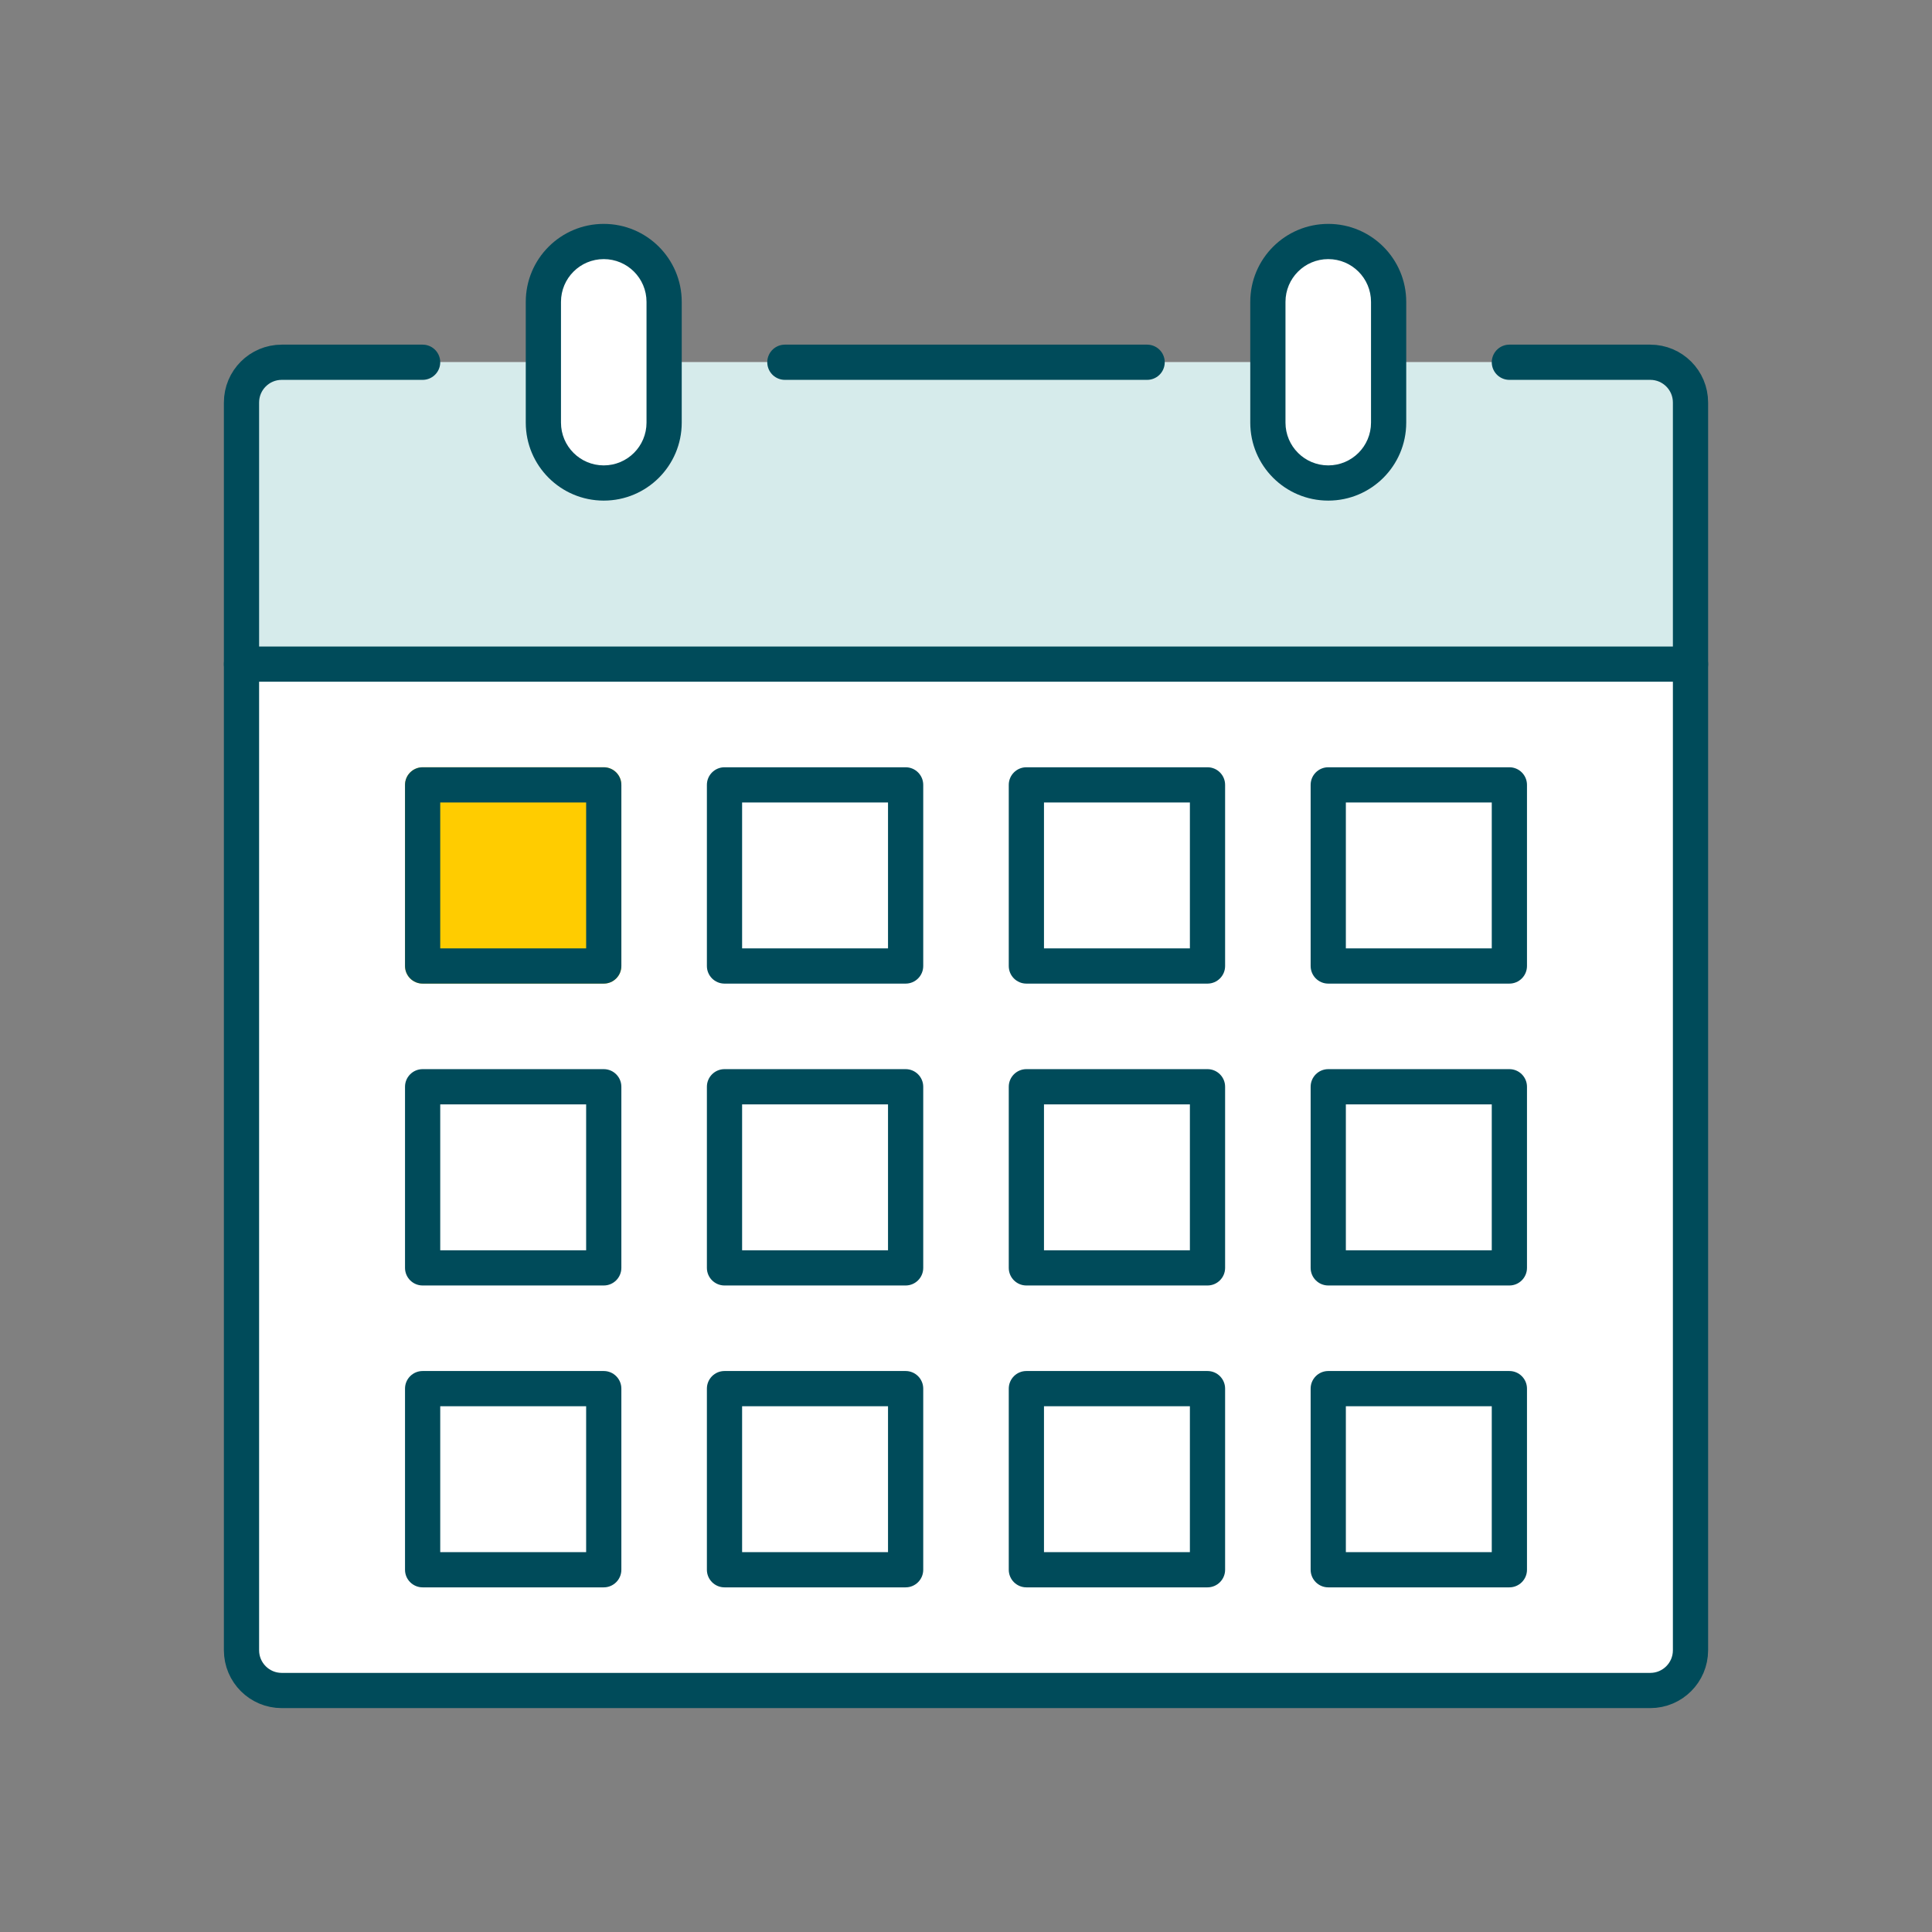 <svg width="96" height="96" viewBox="0 0 96 96" fill="none" xmlns="http://www.w3.org/2000/svg">
<rect x="0" y="0" width="96" height="96" fill="#808080" stroke="none"/>
<path d="M12 20C12 18.895 12.895 18 14 18H82C83.105 18 84 18.895 84 20V82C84 83.105 83.105 84 82 84H14C12.895 84 12 83.105 12 82V20Z" fill="white"/>
<path d="M12 20C12 18.895 12.895 18 14 18H82C83.105 18 84 18.895 84 20V33H12V20Z" fill="#D6EBEB"/>
<rect x="27" y="12" width="6" height="12" rx="3" fill="white"/>
<rect x="63" y="12" width="6" height="12" rx="3" fill="white"/>
<path d="M21 39H30V48H21V39Z" fill="#FFCC00"/>
<path d="M21 39V38.125C20.517 38.125 20.125 38.517 20.125 39H21ZM30 39H30.875C30.875 38.517 30.483 38.125 30 38.125V39ZM30 48V48.875C30.483 48.875 30.875 48.483 30.875 48H30ZM21 48H20.125C20.125 48.483 20.517 48.875 21 48.875V48ZM21 39.875H30V38.125H21V39.875ZM29.125 39V48H30.875V39H29.125ZM30 47.125H21V48.875H30V47.125ZM21.875 48V39H20.125V48H21.875Z" fill="#FFCC00"/>
<path d="M21 39V38.125C20.517 38.125 20.125 38.517 20.125 39H21ZM30 39H30.875C30.875 38.517 30.483 38.125 30 38.125V39ZM30 48V48.875C30.483 48.875 30.875 48.483 30.875 48H30ZM21 48H20.125C20.125 48.483 20.517 48.875 21 48.875V48ZM21 39.875H30V38.125H21V39.875ZM29.125 39V48H30.875V39H29.125ZM30 47.125H21V48.875H30V47.125ZM21.875 48V39H20.125V48H21.875Z" fill="#004B5A"/>
<path d="M21 54H30V63H21V54Z" fill="white"/>
<path d="M21 54V53.125C20.517 53.125 20.125 53.517 20.125 54H21ZM30 54H30.875C30.875 53.517 30.483 53.125 30 53.125V54ZM30 63V63.875C30.483 63.875 30.875 63.483 30.875 63H30ZM21 63H20.125C20.125 63.483 20.517 63.875 21 63.875V63ZM21 54.875H30V53.125H21V54.875ZM29.125 54V63H30.875V54H29.125ZM30 62.125H21V63.875H30V62.125ZM21.875 63V54H20.125V63H21.875Z" fill="#004B5A"/>
<path d="M21 69H30V78H21V69Z" fill="white"/>
<path d="M21 69V68.125C20.517 68.125 20.125 68.517 20.125 69H21ZM30 69H30.875C30.875 68.517 30.483 68.125 30 68.125V69ZM30 78V78.875C30.483 78.875 30.875 78.483 30.875 78H30ZM21 78H20.125C20.125 78.483 20.517 78.875 21 78.875V78ZM21 69.875H30V68.125H21V69.875ZM29.125 69V78H30.875V69H29.125ZM30 77.125H21V78.875H30V77.125ZM21.875 78V69H20.125V78H21.875Z" fill="#004B5A"/>
<path d="M36 39H45V48H36V39Z" fill="white"/>
<path d="M36 39V38.125C35.517 38.125 35.125 38.517 35.125 39H36ZM45 39H45.875C45.875 38.517 45.483 38.125 45 38.125V39ZM45 48V48.875C45.483 48.875 45.875 48.483 45.875 48H45ZM36 48H35.125C35.125 48.483 35.517 48.875 36 48.875V48ZM36 39.875H45V38.125H36V39.875ZM44.125 39V48H45.875V39H44.125ZM45 47.125H36V48.875H45V47.125ZM36.875 48V39H35.125V48H36.875Z" fill="#004B5A"/>
<path d="M36 54H45V63H36V54Z" fill="white"/>
<path d="M36 54V53.125C35.517 53.125 35.125 53.517 35.125 54H36ZM45 54H45.875C45.875 53.517 45.483 53.125 45 53.125V54ZM45 63V63.875C45.483 63.875 45.875 63.483 45.875 63H45ZM36 63H35.125C35.125 63.483 35.517 63.875 36 63.875V63ZM36 54.875H45V53.125H36V54.875ZM44.125 54V63H45.875V54H44.125ZM45 62.125H36V63.875H45V62.125ZM36.875 63V54H35.125V63H36.875Z" fill="#004B5A"/>
<path d="M36 69H45V78H36V69Z" fill="white"/>
<path d="M36 69V68.125C35.517 68.125 35.125 68.517 35.125 69H36ZM45 69H45.875C45.875 68.517 45.483 68.125 45 68.125V69ZM45 78V78.875C45.483 78.875 45.875 78.483 45.875 78H45ZM36 78H35.125C35.125 78.483 35.517 78.875 36 78.875V78ZM36 69.875H45V68.125H36V69.875ZM44.125 69V78H45.875V69H44.125ZM45 77.125H36V78.875H45V77.125ZM36.875 78V69H35.125V78H36.875Z" fill="#004B5A"/>
<path d="M51 39H60V48H51V39Z" fill="white"/>
<path d="M51 39V38.125C50.517 38.125 50.125 38.517 50.125 39H51ZM60 39H60.875C60.875 38.517 60.483 38.125 60 38.125V39ZM60 48V48.875C60.483 48.875 60.875 48.483 60.875 48H60ZM51 48H50.125C50.125 48.483 50.517 48.875 51 48.875V48ZM51 39.875H60V38.125H51V39.875ZM59.125 39V48H60.875V39H59.125ZM60 47.125H51V48.875H60V47.125ZM51.875 48V39H50.125V48H51.875Z" fill="#004B5A"/>
<path d="M51 54H60V63H51V54Z" fill="white"/>
<path d="M51 54V53.125C50.517 53.125 50.125 53.517 50.125 54H51ZM60 54H60.875C60.875 53.517 60.483 53.125 60 53.125V54ZM60 63V63.875C60.483 63.875 60.875 63.483 60.875 63H60ZM51 63H50.125C50.125 63.483 50.517 63.875 51 63.875V63ZM51 54.875H60V53.125H51V54.875ZM59.125 54V63H60.875V54H59.125ZM60 62.125H51V63.875H60V62.125ZM51.875 63V54H50.125V63H51.875Z" fill="#004B5A"/>
<path d="M51 69H60V78H51V69Z" fill="white"/>
<path d="M51 69V68.125C50.517 68.125 50.125 68.517 50.125 69H51ZM60 69H60.875C60.875 68.517 60.483 68.125 60 68.125V69ZM60 78V78.875C60.483 78.875 60.875 78.483 60.875 78H60ZM51 78H50.125C50.125 78.483 50.517 78.875 51 78.875V78ZM51 69.875H60V68.125H51V69.875ZM59.125 69V78H60.875V69H59.125ZM60 77.125H51V78.875H60V77.125ZM51.875 78V69H50.125V78H51.875Z" fill="#004B5A"/>
<path d="M66 39H75V48H66V39Z" fill="white"/>
<path d="M66 39V38.125C65.517 38.125 65.125 38.517 65.125 39H66ZM75 39H75.875C75.875 38.517 75.483 38.125 75 38.125V39ZM75 48V48.875C75.483 48.875 75.875 48.483 75.875 48H75ZM66 48H65.125C65.125 48.483 65.517 48.875 66 48.875V48ZM66 39.875H75V38.125H66V39.875ZM74.125 39V48H75.875V39H74.125ZM75 47.125H66V48.875H75V47.125ZM66.875 48V39H65.125V48H66.875Z" fill="#004B5A"/>
<path d="M66 54H75V63H66V54Z" fill="white"/>
<path d="M66 54V53.125C65.517 53.125 65.125 53.517 65.125 54H66ZM75 54H75.875C75.875 53.517 75.483 53.125 75 53.125V54ZM75 63V63.875C75.483 63.875 75.875 63.483 75.875 63H75ZM66 63H65.125C65.125 63.483 65.517 63.875 66 63.875V63ZM66 54.875H75V53.125H66V54.875ZM74.125 54V63H75.875V54H74.125ZM75 62.125H66V63.875H75V62.125ZM66.875 63V54H65.125V63H66.875Z" fill="#004B5A"/>
<path d="M66 69H75V78H66V69Z" fill="white"/>
<path d="M66 69V68.125C65.517 68.125 65.125 68.517 65.125 69H66ZM75 69H75.875C75.875 68.517 75.483 68.125 75 68.125V69ZM75 78V78.875C75.483 78.875 75.875 78.483 75.875 78H75ZM66 78H65.125C65.125 78.483 65.517 78.875 66 78.875V78ZM66 69.875H75V68.125H66V69.875ZM74.125 69V78H75.875V69H74.125ZM75 77.125H66V78.875H75V77.125ZM66.875 78V69H65.125V78H66.875Z" fill="#004B5A"/>
<path d="M21 18H14C12.895 18 12 18.895 12 20V82C12 83.105 12.895 84 14 84H82C83.105 84 84 83.105 84 82V20C84 18.895 83.105 18 82 18H75M39 18H57" stroke="#004B5A" stroke-width="1.75" stroke-linecap="round" stroke-linejoin="round"/>
<path d="M32.125 15V21H33.875V15H32.125ZM27.875 21V15H26.125V21H27.875ZM30 23.125C28.826 23.125 27.875 22.174 27.875 21H26.125C26.125 23.14 27.86 24.875 30 24.875V23.125ZM32.125 21C32.125 22.174 31.174 23.125 30 23.125V24.875C32.14 24.875 33.875 23.14 33.875 21H32.125ZM30 12.875C31.174 12.875 32.125 13.826 32.125 15H33.875C33.875 12.86 32.14 11.125 30 11.125V12.875ZM30 11.125C27.86 11.125 26.125 12.86 26.125 15H27.875C27.875 13.826 28.826 12.875 30 12.875V11.125Z" fill="#004B5A"/>
<path d="M68.125 15V21H69.875V15H68.125ZM63.875 21V15H62.125V21H63.875ZM66 23.125C64.826 23.125 63.875 22.174 63.875 21H62.125C62.125 23.14 63.86 24.875 66 24.875V23.125ZM68.125 21C68.125 22.174 67.174 23.125 66 23.125V24.875C68.14 24.875 69.875 23.14 69.875 21H68.125ZM66 12.875C67.174 12.875 68.125 13.826 68.125 15H69.875C69.875 12.86 68.14 11.125 66 11.125V12.875ZM66 11.125C63.86 11.125 62.125 12.86 62.125 15H63.875C63.875 13.826 64.826 12.875 66 12.875V11.125Z" fill="#004B5A"/>
<path d="M12 33H84" stroke="#004B5A" stroke-width="1.75" stroke-linecap="round"/>
</svg>
